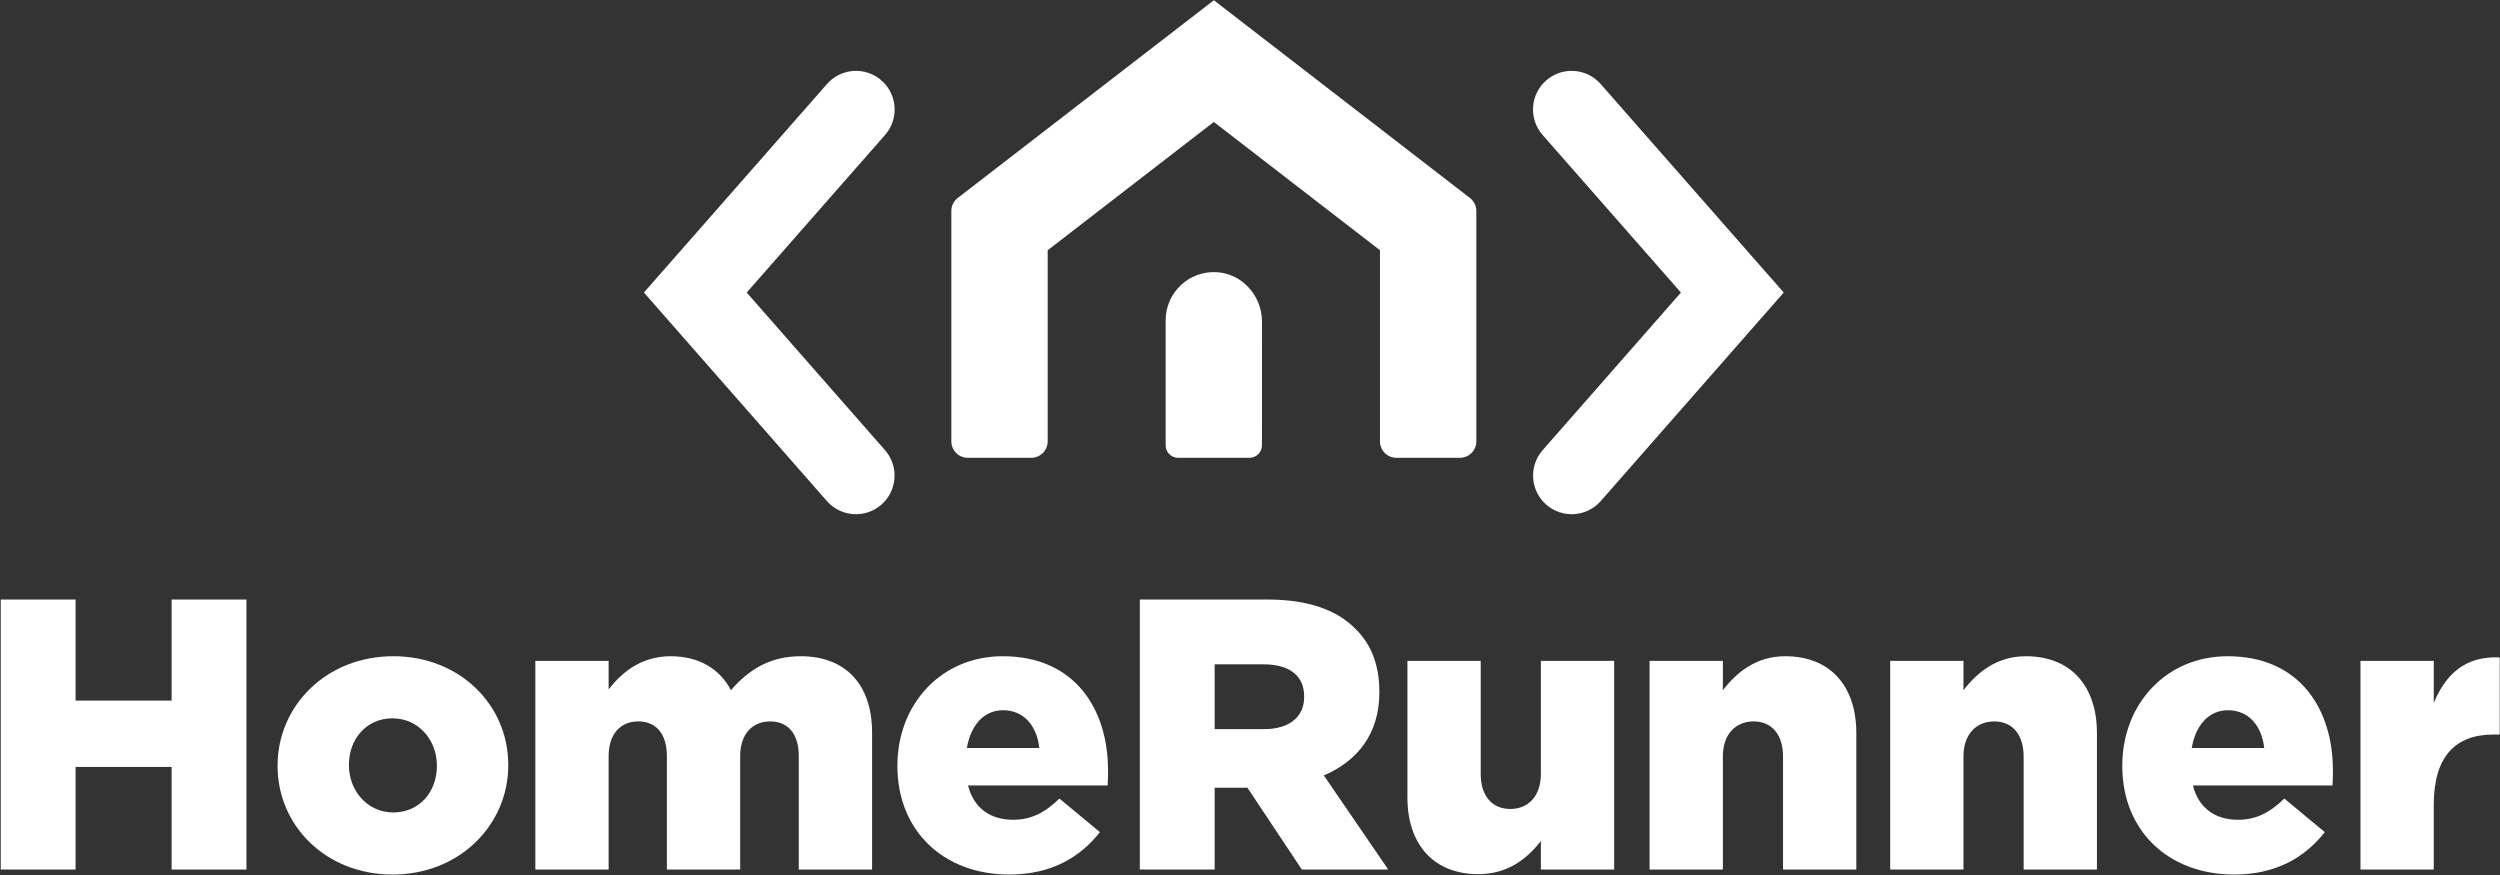 <svg width="814" height="285" viewBox="0 0 814 285" fill="none" xmlns="http://www.w3.org/2000/svg">
<rect x="0" y="0" width="814" height="285" fill="#333333" stroke="none"/>
<path d="M395.232 0.077L478.602 64.451C479.908 65.46 480.692 67.017 480.692 68.697V143.7C480.692 146.662 478.295 149.059 475.333 149.059H454.68C451.718 149.059 449.321 146.662 449.321 143.7V81.542C449.321 81.538 449.321 81.534 449.321 81.53C449.32 81.523 449.319 81.516 449.317 81.51L449.315 81.503L449.313 81.498L449.312 81.495L449.309 81.49C449.302 81.475 449.289 81.457 449.267 81.44L395.304 39.77C395.27 39.744 395.243 39.739 395.224 39.739C395.204 39.739 395.178 39.744 395.145 39.769L395.144 39.77L341.181 81.44C341.158 81.457 341.145 81.475 341.138 81.49C341.136 81.494 341.134 81.498 341.133 81.503C341.131 81.507 341.13 81.512 341.129 81.517C341.127 81.524 341.126 81.533 341.126 81.542V143.7C341.126 146.662 338.729 149.059 335.768 149.059H315.115C312.153 149.059 309.756 146.662 309.756 143.7V68.697C309.756 67.04 310.533 65.465 311.845 64.451L395.232 0.077Z" fill="white"/>
<path d="M269.269 27.353C273.851 22.134 281.797 21.617 287.017 26.2C292.236 30.782 292.753 38.728 288.17 43.947L243.126 95.253L288.146 146.559C292.727 151.779 292.208 159.725 286.987 164.306C281.767 168.887 273.821 168.368 269.24 163.148L209.66 95.249L269.269 27.353Z" fill="white"/>
<path d="M521.173 27.353C516.59 22.134 508.644 21.617 503.425 26.2C498.205 30.782 497.689 38.728 502.271 43.947L547.315 95.253L502.296 146.559C497.715 151.779 498.233 159.725 503.454 164.306C508.675 168.887 516.621 168.368 521.202 163.148L580.781 95.249L521.173 27.353Z" fill="white"/>
<path d="M379.538 104.286C379.538 95.283 387.128 88.041 396.257 88.629L396.261 88.629C404.701 89.187 410.909 96.516 410.909 104.73L410.894 145.002C410.893 147.243 409.078 149.059 406.836 149.059H383.596C381.354 149.059 379.538 147.244 379.538 145.002V104.286Z" fill="white"/>
<path d="M0.242 195.207V283.12H24.607V249.713H55.879V283.12H80.243V195.207H55.879V228.112H24.607V195.207H0.242Z" fill="white"/>
<path fill-rule="evenodd" clip-rule="evenodd" d="M90.383 249.462C90.383 268.803 106.082 284.753 127.809 284.753C149.662 284.753 165.486 268.552 165.486 249.211V248.96C165.486 229.619 149.788 213.669 128.06 213.669C106.208 213.669 90.383 229.87 90.383 249.211V249.462ZM142.252 249.462C142.252 257.625 136.726 264.533 128.06 264.533C119.646 264.533 113.618 257.5 113.618 249.211V248.96C113.618 240.796 119.144 233.889 127.809 233.889C136.224 233.889 142.252 240.922 142.252 249.211V249.462Z" fill="white"/>
<path d="M174.309 283.12V215.176H198.171V224.47C202.567 218.818 208.846 213.669 218.391 213.669C227.434 213.669 234.341 217.688 237.983 224.721C243.886 217.939 250.793 213.669 260.715 213.669C275.158 213.669 283.949 222.711 283.949 238.536V283.12H260.087V246.197C260.087 238.787 256.445 234.894 250.793 234.894C245.142 234.894 240.997 238.787 240.997 246.197V283.12H217.135V246.197C217.135 238.787 213.493 234.894 207.841 234.894C202.19 234.894 198.171 238.787 198.171 246.197V283.12H174.309Z" fill="white"/>
<path fill-rule="evenodd" clip-rule="evenodd" d="M292.201 249.462C292.201 270.561 307.271 284.753 328.622 284.753C342.185 284.753 351.605 279.227 358.135 270.938L344.948 260.012C340.05 264.784 335.529 266.919 329.878 266.919C322.468 266.919 317.067 263.151 315.184 255.741H360.647C360.773 254.109 360.773 252.351 360.773 250.843C360.773 230.875 349.972 213.669 326.487 213.669C306.392 213.669 292.201 229.368 292.201 249.211V249.462ZM326.612 231.251C333.143 231.251 337.539 236.024 338.418 243.559H314.807C316.063 236.149 320.333 231.251 326.612 231.251Z" fill="white"/>
<path fill-rule="evenodd" clip-rule="evenodd" d="M371.13 283.12V195.207H412.7C426.138 195.207 435.432 198.724 441.335 204.752C446.484 209.776 449.121 216.557 449.121 225.223V225.474C449.121 238.912 441.963 247.829 431.036 252.476L452.01 283.12H423.878L406.17 256.495H395.495V283.12H371.13ZM395.495 237.405H411.57C419.859 237.405 424.631 233.386 424.631 226.981V226.73C424.631 219.823 419.608 216.306 411.444 216.306H395.495V237.405Z" fill="white"/>
<path d="M458.258 259.635C458.258 275.082 466.924 284.627 481.367 284.627C491.037 284.627 497.317 279.478 501.712 273.826V283.12H525.574V215.176H501.712V251.974C501.712 259.384 497.442 263.402 491.791 263.402C486.014 263.402 482.12 259.384 482.12 251.974V215.176H458.258V259.635Z" fill="white"/>
<path d="M537.102 283.12V215.176H560.964V224.721C565.36 219.069 571.639 213.669 581.31 213.669C595.753 213.669 604.418 223.214 604.418 238.661V283.12H580.556V246.322C580.556 238.912 576.663 234.894 571.011 234.894C565.234 234.894 560.964 238.912 560.964 246.322V283.12H537.102Z" fill="white"/>
<path d="M615.444 215.176V283.12H639.306V246.322C639.306 238.912 643.576 234.894 649.353 234.894C655.005 234.894 658.898 238.912 658.898 246.322V283.12H682.76V238.661C682.76 223.214 674.094 213.669 659.651 213.669C649.981 213.669 643.701 219.069 639.306 224.721V215.176H615.444Z" fill="white"/>
<path fill-rule="evenodd" clip-rule="evenodd" d="M727.444 284.753C706.093 284.753 691.022 270.561 691.022 249.462V249.211C691.022 229.368 705.214 213.669 725.309 213.669C748.794 213.669 759.595 230.875 759.595 250.843C759.595 252.351 759.595 254.109 759.469 255.741H714.005C715.889 263.151 721.29 266.919 728.699 266.919C734.351 266.919 738.872 264.784 743.77 260.012L756.957 270.938C750.427 279.227 741.007 284.753 727.444 284.753ZM713.629 243.559H737.24C736.36 236.024 731.965 231.251 725.434 231.251C719.155 231.251 714.885 236.149 713.629 243.559Z" fill="white"/>
<path d="M768.57 215.176V283.12H792.432V262.021C792.432 246.322 799.466 239.164 811.899 239.164H813.908V214.046C802.605 213.543 796.326 219.572 792.432 228.865V215.176H768.57Z" fill="white"/>
</svg>
